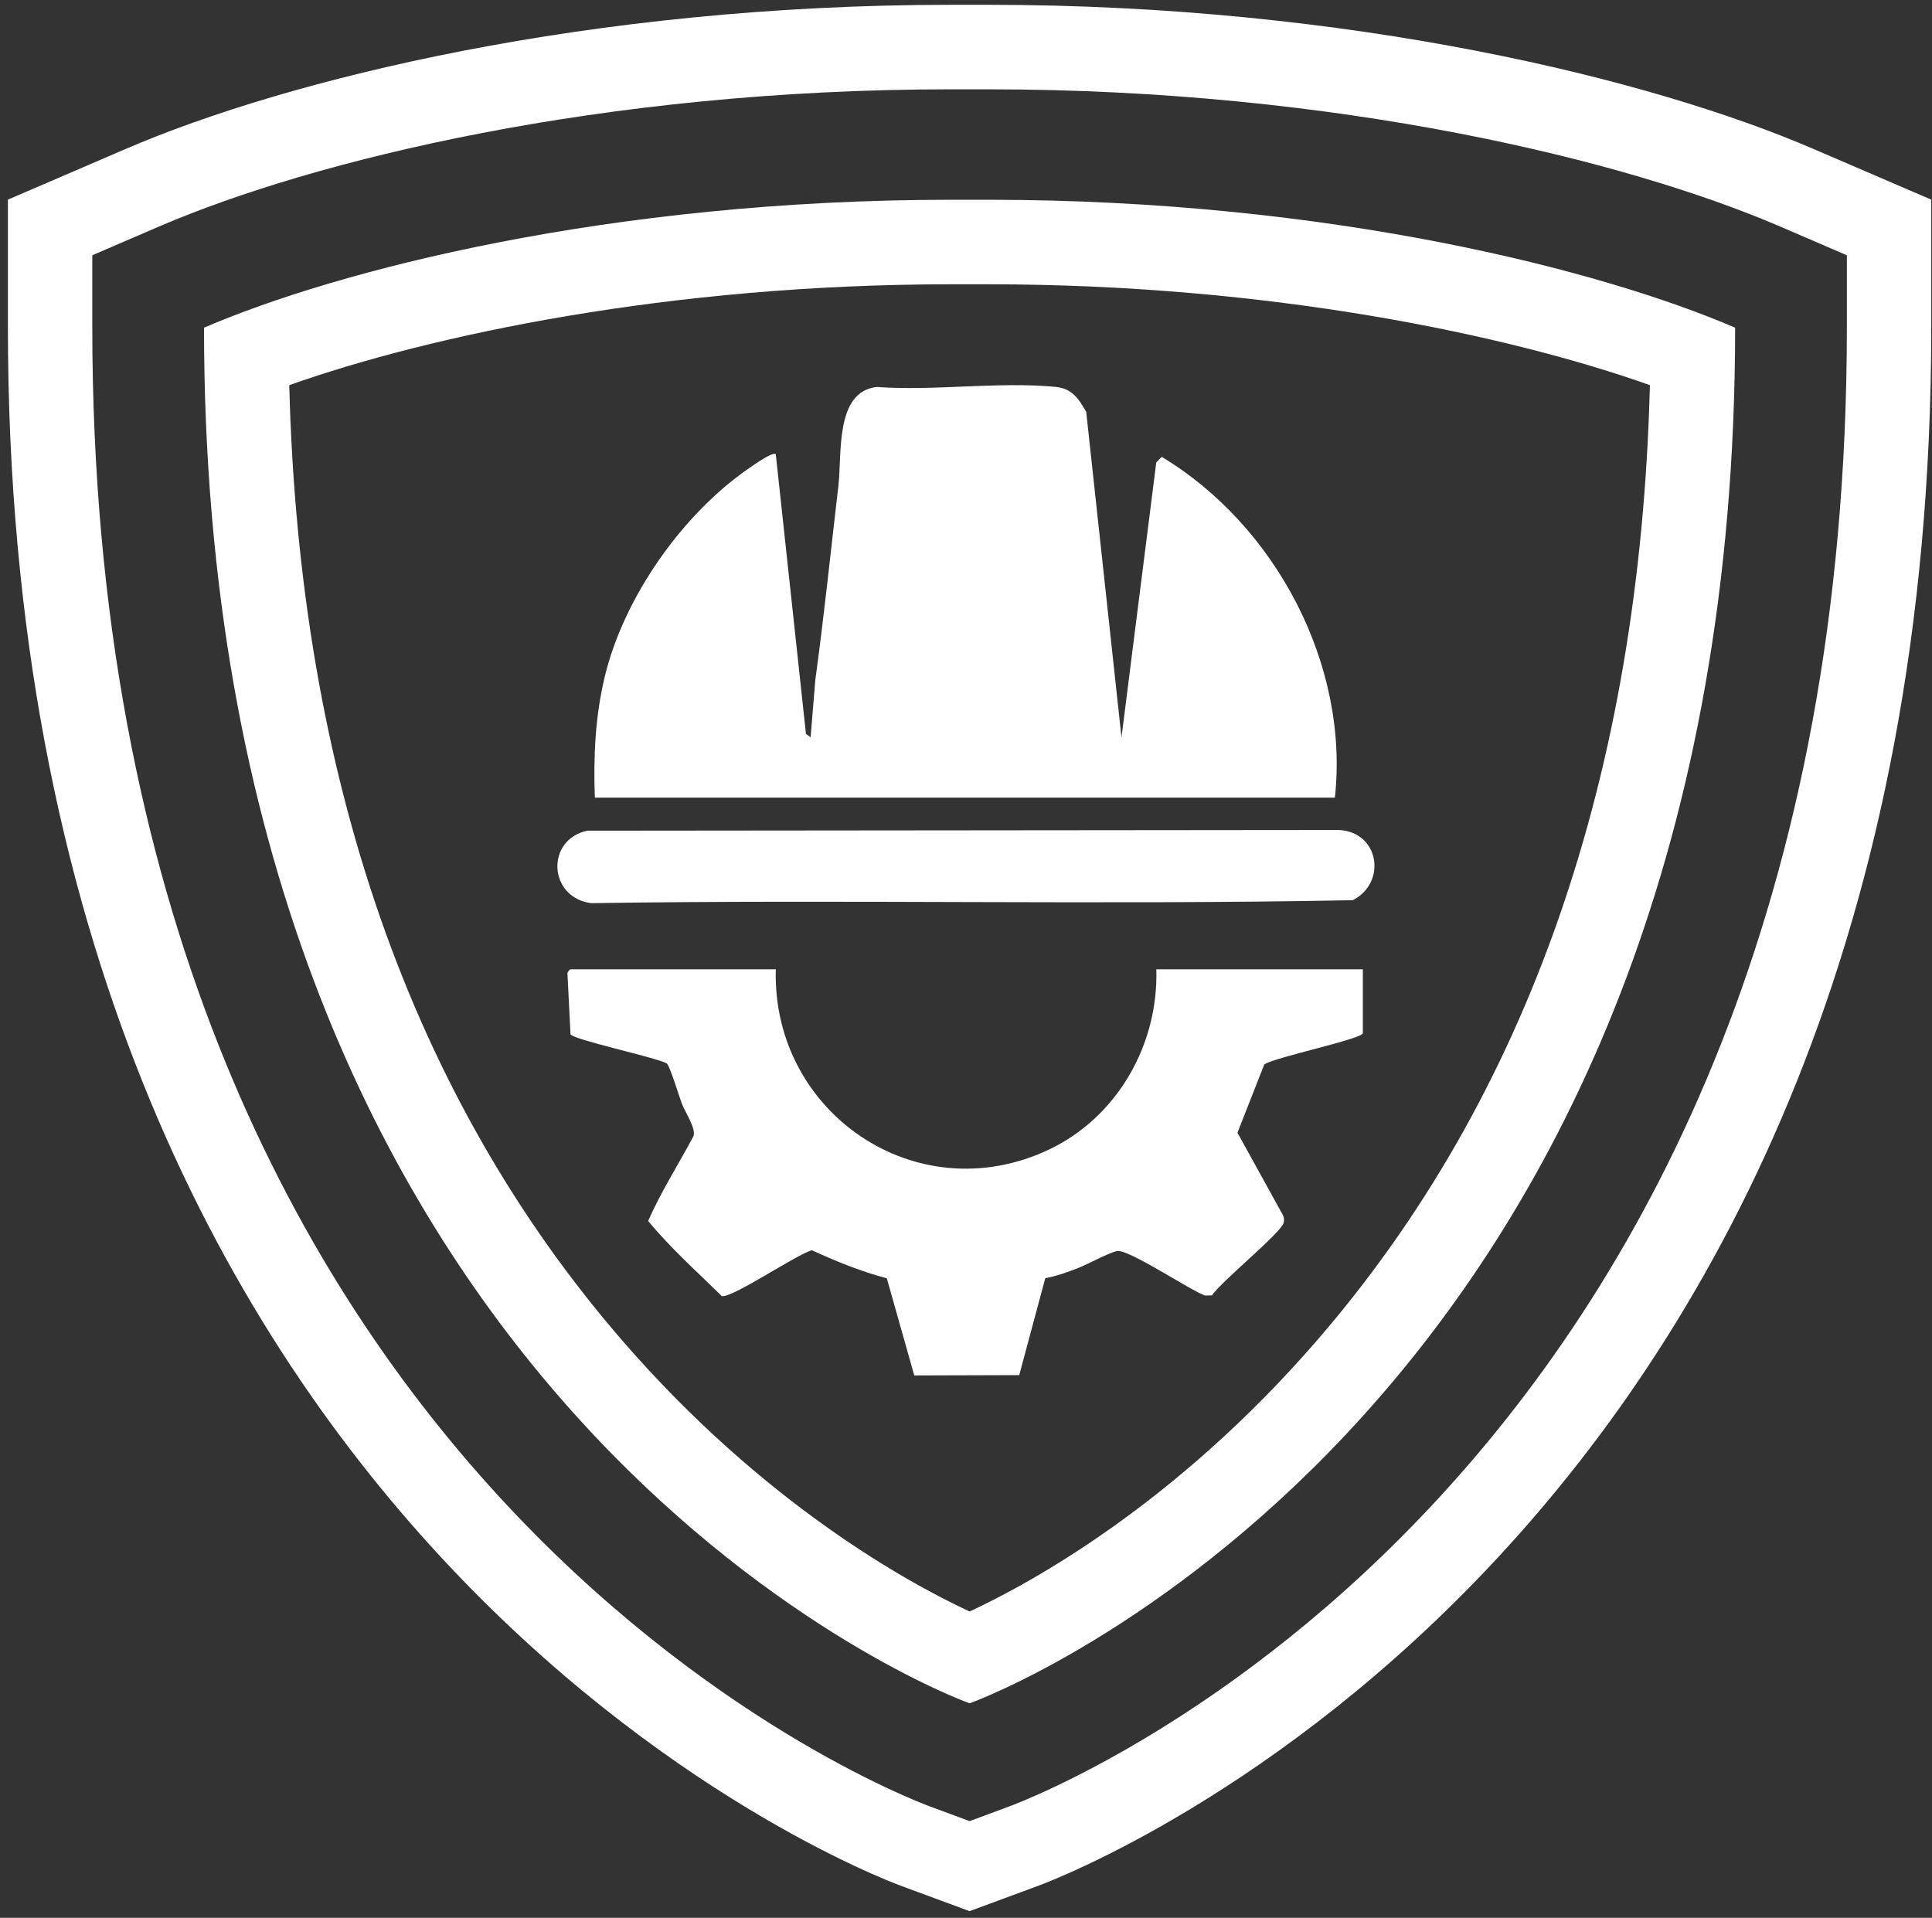 <svg width="137" height="136" viewBox="0 0 137 136" fill="none" xmlns="http://www.w3.org/2000/svg">
<rect x="0" y="0" width="137" height="136" fill="#333333" stroke="none"/>
<path d="M67.435 6.334H68.784H70.072C94.808 6.334 115.288 11.359 126.207 16.054L130.963 18.102V23.227C130.963 105.227 73.959 127.215 71.531 128.115L68.754 129.144L65.976 128.115C63.549 127.215 6.545 105.237 6.545 23.227V18.102L11.3 16.054C22.219 11.359 42.699 6.334 67.425 6.334M70.062 0.34H68.764H67.465C41.8 0.34 20.411 5.615 8.942 10.55L0.561 14.156V23.227C0.561 109.353 61.321 132.78 63.908 133.739L68.754 135.527L73.599 133.739C76.186 132.78 136.947 109.353 136.947 23.227V14.156L128.565 10.55C117.106 5.615 95.717 0.34 70.062 0.34Z" fill="white"/>
<path d="M70.052 20.16C90.003 20.16 106.956 23.747 116.996 27.313C116.287 54.996 108.355 77.774 93.37 95.077C83.329 106.675 73.059 112.28 68.754 114.278C64.458 112.28 54.188 106.675 44.138 95.077C29.152 77.774 21.22 54.996 20.511 27.313C30.551 23.757 47.504 20.16 67.455 20.16C67.874 20.16 68.284 20.16 68.704 20.16H68.744H68.784C69.203 20.16 69.613 20.16 70.032 20.16M70.052 14.166C69.623 14.166 69.193 14.166 68.754 14.166C68.324 14.166 67.884 14.166 67.455 14.166C43.189 14.166 23.898 19.181 14.467 23.237C14.467 97.165 63.409 118.813 68.754 120.791C74.088 118.823 123.04 97.165 123.04 23.237C113.61 19.181 94.319 14.166 70.052 14.166Z" fill="white"/>
<g clip-path="url(#clip0_2485_3807)">
<path d="M42.181 56.561C42.076 53.636 42.204 50.821 42.887 47.973C44.242 42.339 48.425 36.388 53.218 33.131C53.492 32.946 54.811 32.007 55.012 32.211L57.151 52.041L57.481 52.285L57.811 48.256C58.437 43.661 58.915 39.042 59.453 34.433C59.713 32.191 59.199 27.78 62.169 27.441C66.234 27.737 70.846 27.048 74.845 27.434C76.005 27.546 76.474 28.245 77.024 29.204L79.526 52.288L81.992 32.791L82.378 32.399C90.432 37.235 95.69 47.126 94.658 56.564H42.181V56.561Z" fill="white"/>
<path d="M55.013 68.739C54.729 78.89 64.962 85.931 74.322 81.55C79.207 79.262 82.151 74.103 81.996 68.739H96.641V73.262C96.641 73.674 90.397 74.967 89.651 75.487L87.749 80.327L90.977 86.175C91.056 86.353 91.076 86.531 91.023 86.719C90.822 87.448 86.589 90.88 85.939 91.862L85.451 91.872C84.357 91.49 80.005 88.543 79.198 88.721C78.578 88.856 77.18 89.637 76.445 89.924C75.71 90.211 74.889 90.504 74.121 90.643L72.275 97.516L64.831 97.539L62.885 90.649C61.049 90.165 59.285 89.449 57.568 88.658C56.493 88.955 51.891 92.08 51.185 91.912C49.422 90.178 47.516 88.477 45.963 86.584C46.853 84.534 48.113 82.576 49.174 80.574C49.369 80.02 48.601 78.909 48.357 78.28C48.175 77.808 47.49 75.55 47.279 75.408C46.418 74.96 40.689 73.74 40.455 73.348L40.243 69.108C40.181 68.977 40.402 68.736 40.458 68.736H55.019L55.013 68.739Z" fill="white"/>
<path d="M41.647 58.908L94.915 58.858C97.773 58.961 98.393 62.551 95.934 63.837C77.97 64.189 59.92 63.77 41.93 64.047C38.867 63.658 38.683 59.531 41.65 58.908H41.647Z" fill="white"/>
</g>
<defs>
<clipPath id="clip0_2485_3807">
<rect width="57.943" height="70.227" fill="white" transform="translate(39.523 27.313)"/>
</clipPath>
</defs>
</svg>
